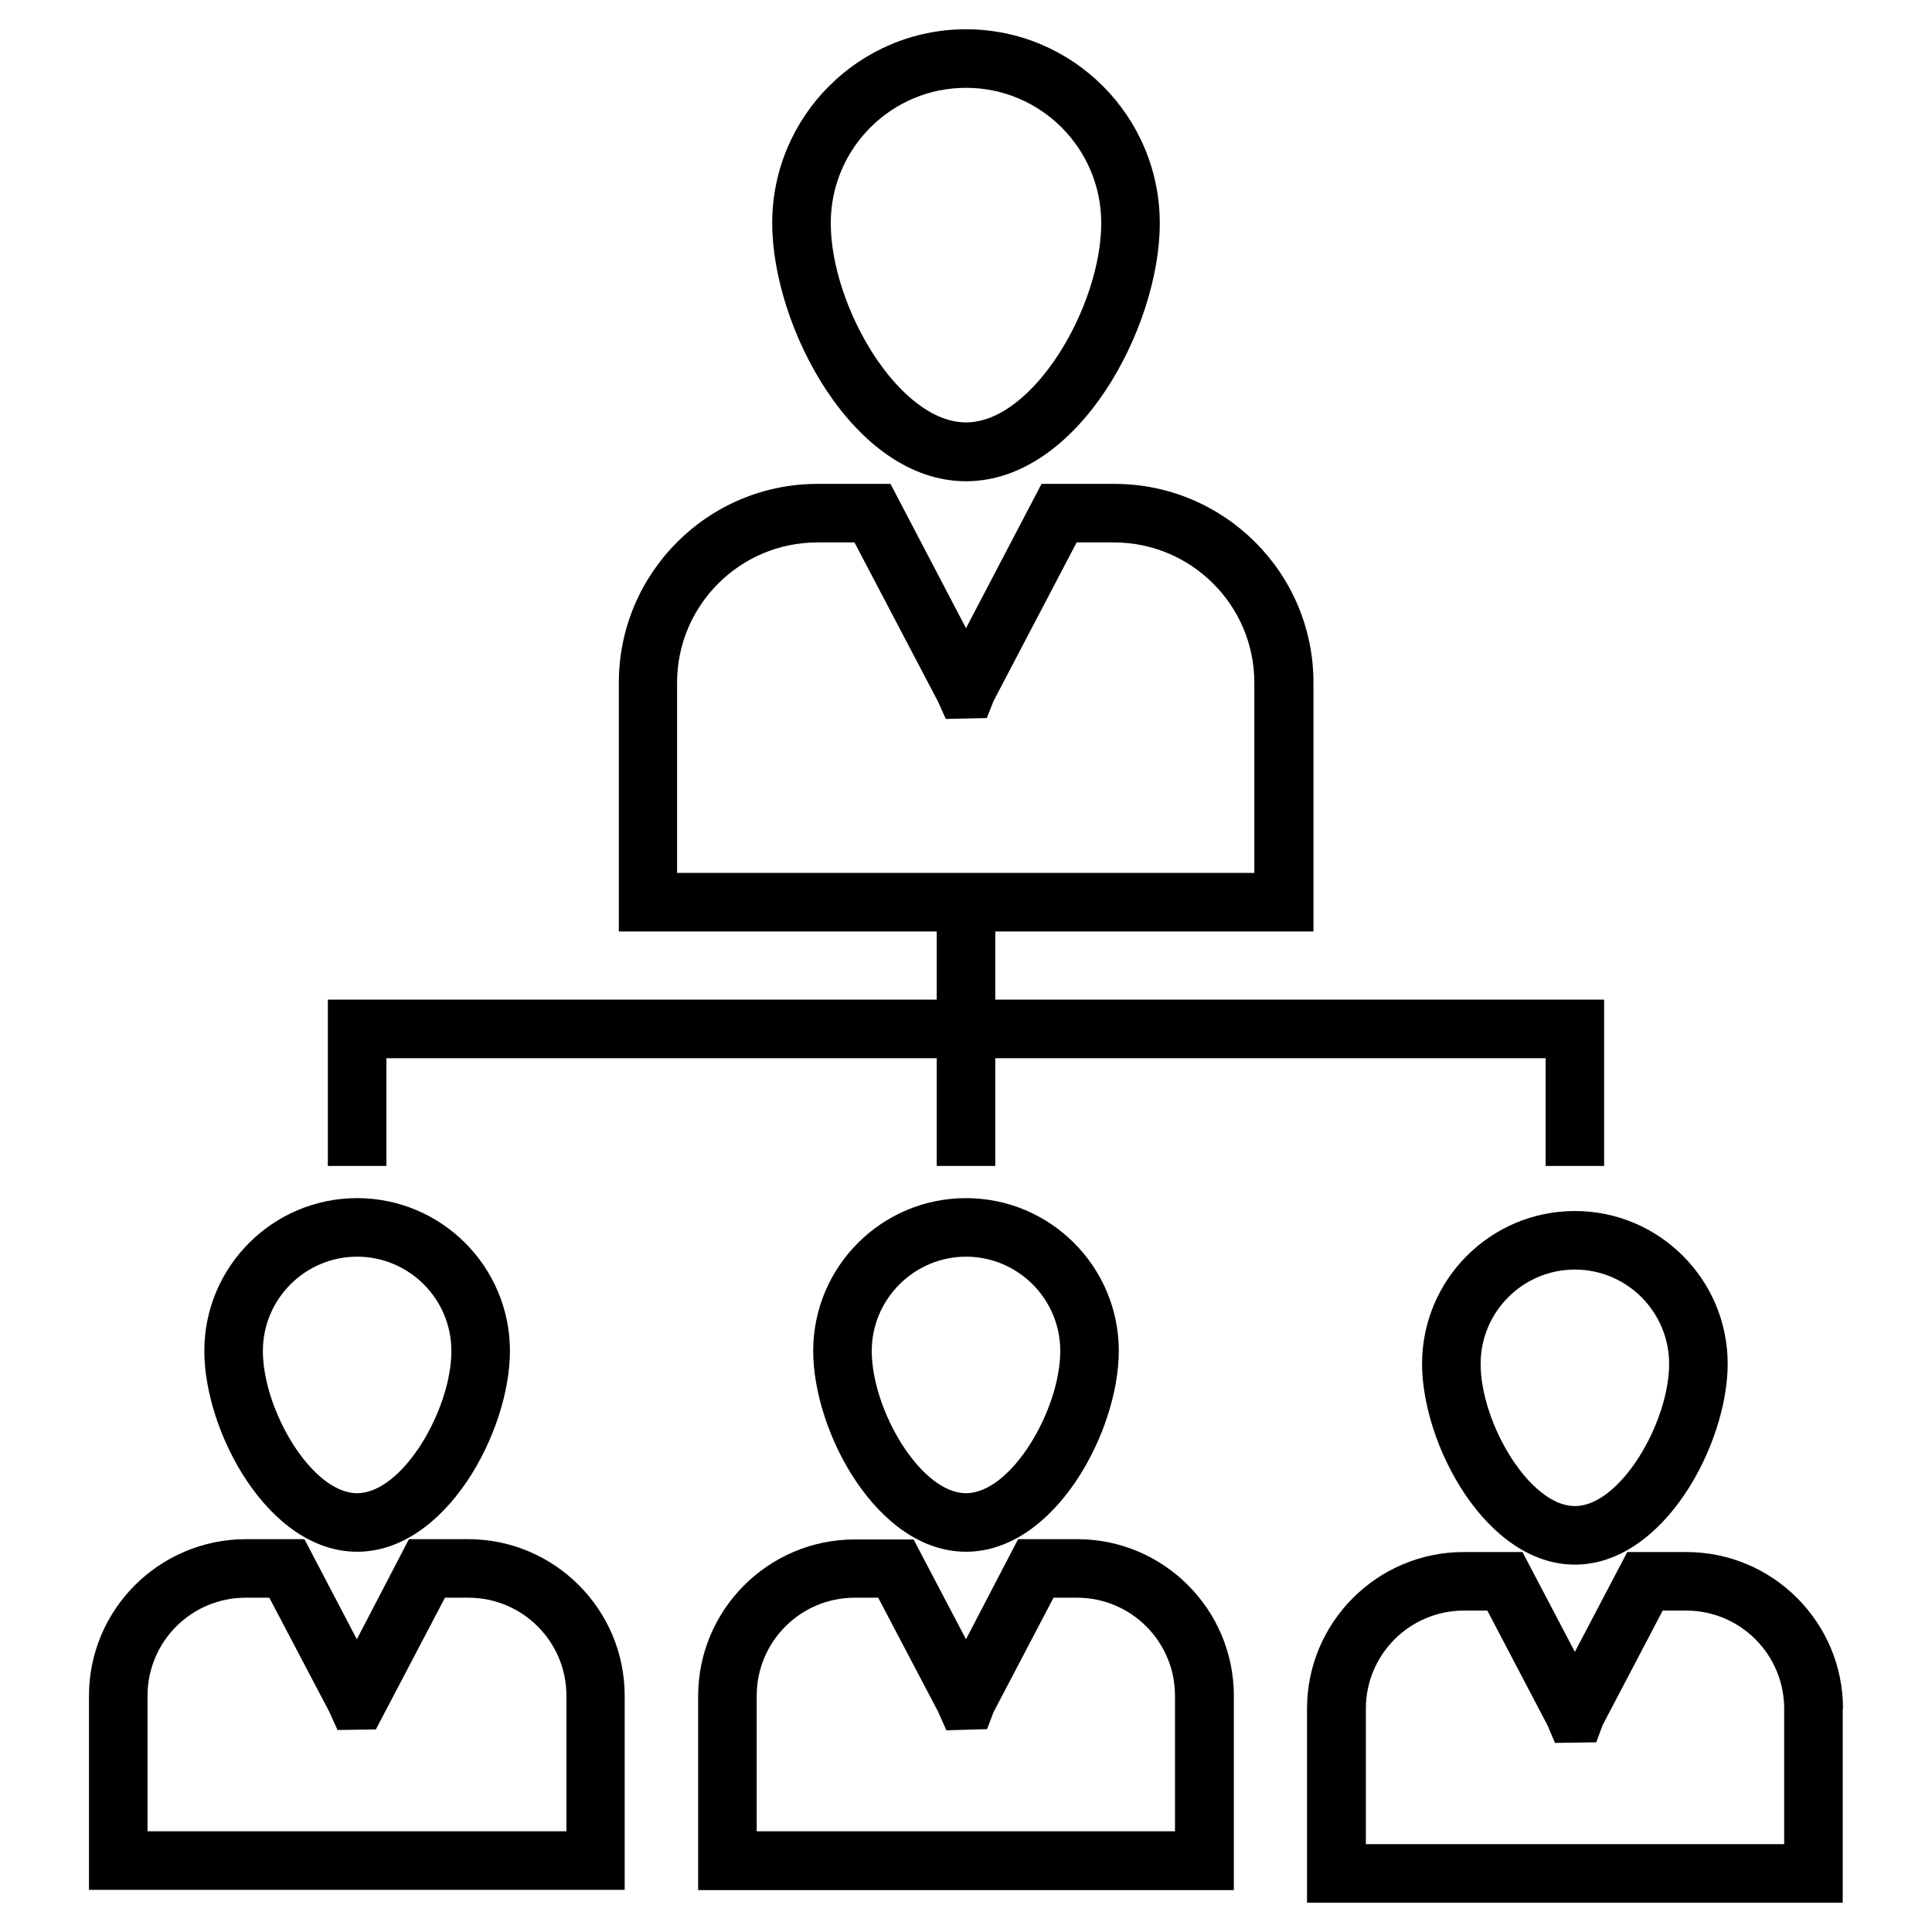 <?xml version="1.0" encoding="UTF-8"?> <svg xmlns="http://www.w3.org/2000/svg" id="Layer_1" viewBox="0 0 66 66"><g><path d="m12.2 53.01c3.03 0 5.22-4.1 5.22-6.86 0-2.88-2.34-5.22-5.22-5.22s-5.22 2.34-5.22 5.22c0 2.77 2.19 6.86 5.22 6.86zm0-10.08c1.77 0 3.22 1.44 3.22 3.22 0 2.01-1.67 4.86-3.22 4.86s-3.22-2.85-3.22-4.86c0-1.77 1.44-3.22 3.22-3.22z"></path><path d="m3.04 57.93v6.63h18.3v-6.63c0-2.95-2.4-5.35-5.35-5.35h-2.02l-1.78 3.42-1.79-3.42h-2.01c-2.95.01-5.35 2.4-5.35 5.35zm2 0c0-1.85 1.5-3.35 3.35-3.35h.81l2.04 3.88.29.64 1.31-.02 2.36-4.5h.8c1.85 0 3.35 1.5 3.35 3.35v4.63h-14.31z"></path><path d="m33 53.01c3.03 0 5.22-4.1 5.22-6.86 0-2.88-2.34-5.22-5.22-5.22s-5.22 2.34-5.22 5.22c0 2.77 2.19 6.86 5.22 6.86zm0-10.08c1.77 0 3.22 1.44 3.22 3.22 0 2.01-1.67 4.86-3.22 4.86s-3.22-2.85-3.22-4.86c0-1.77 1.45-3.22 3.22-3.22z"></path><path d="m42.15 57.93c0-2.95-2.4-5.35-5.35-5.35h-2.02l-1.78 3.42-1.79-3.41h-2.01c-2.95 0-5.35 2.4-5.35 5.35v6.63h18.3zm-2 4.63h-14.3v-4.63c0-1.85 1.5-3.35 3.35-3.35h.8l2.04 3.88.29.65 1.39-.04.22-.58 2.05-3.91h.8c1.85 0 3.35 1.5 3.35 3.35v4.63z"></path><path d="m33 16.44c3.84 0 6.62-5.26 6.62-8.81 0-3.66-2.97-6.63-6.62-6.63s-6.62 2.97-6.62 6.62c0 3.55 2.78 8.82 6.62 8.82zm0-13.44c2.55 0 4.62 2.07 4.62 4.62 0 2.85-2.33 6.81-4.62 6.81s-4.62-3.96-4.62-6.81c0-2.55 2.07-4.62 4.62-4.62z"></path><path d="m48.58 46.59c0 2.76 2.19 6.86 5.22 6.86s5.22-4.1 5.22-6.86c0-2.88-2.34-5.22-5.22-5.22s-5.22 2.34-5.22 5.22zm8.44 0c0 2.01-1.67 4.86-3.22 4.86s-3.22-2.85-3.22-4.86c0-1.77 1.44-3.22 3.22-3.22s3.22 1.45 3.22 3.22z"></path><path d="m62.96 58.37c0-2.95-2.4-5.35-5.35-5.35h-2.02l-1.79 3.41-1.79-3.41h-2.01c-2.95 0-5.35 2.4-5.35 5.35v6.63h18.3v-6.63zm-2 4.63h-14.3v-4.63c0-1.85 1.5-3.35 3.35-3.35h.8l2.06 3.93.25.59 1.41-.02.22-.59 2.05-3.91h.8c1.85 0 3.35 1.5 3.35 3.35v4.63z"></path><path d="m52.8 39.83h2v-5.68h-20.8v-2.33h10.87v-8.5c0-3.75-3.05-6.79-6.8-6.79h-2.49l-2.58 4.93-2.58-4.93h-2.49c-3.75 0-6.79 3.05-6.79 6.79v8.5h10.86v2.33h-20.8v5.68h2v-3.68h18.8v3.68h2v-3.68h18.8zm-29.67-16.51c0-2.64 2.15-4.79 4.79-4.79h1.27l2.86 5.45.26.58 1.4-.03.23-.58 2.84-5.42h1.27c2.65 0 4.8 2.15 4.8 4.79v6.5h-19.72z"></path></g></svg> 